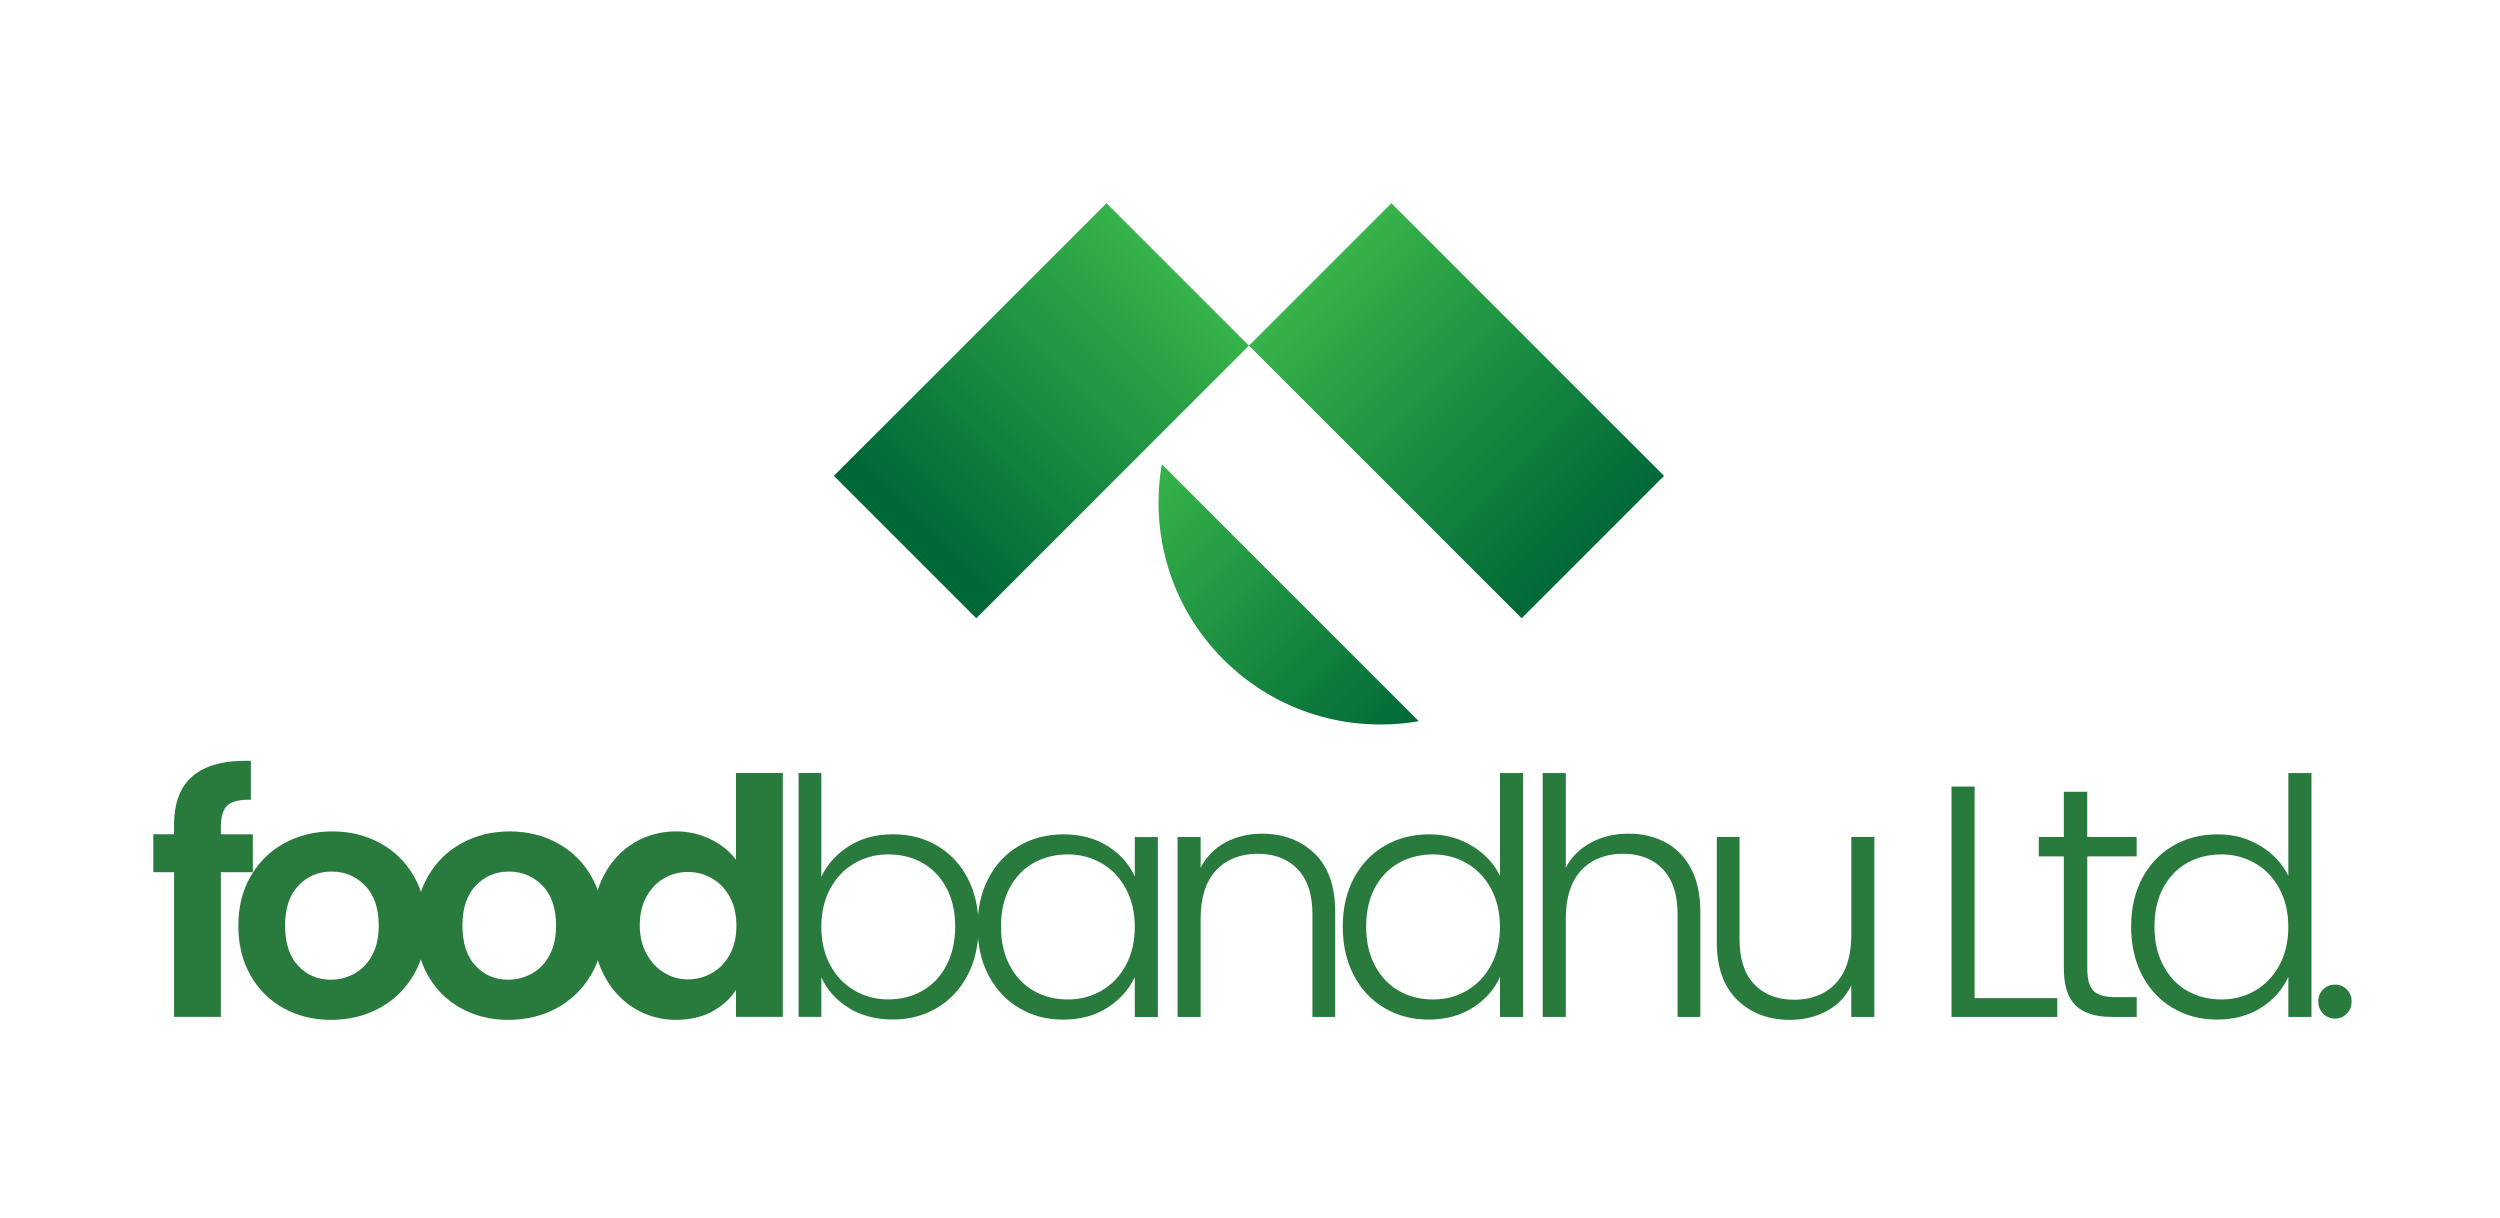 <svg xmlns="http://www.w3.org/2000/svg" width="511" height="249" viewBox="0 0 511 249" fill="none"><path d="M511 0H-1V249H511V0Z" fill="white"></path><path d="M51.68 178.28H45.15V207.85H35.58V178.28H31.34V170.53H35.58V168.64C35.58 164.06 36.88 160.69 39.49 158.54C42.09 156.38 46.02 155.37 51.28 155.51V163.46C48.99 163.42 47.39 163.8 46.5 164.61C45.6 165.42 45.15 166.88 45.15 168.99V170.54H51.68V178.29V178.28Z" fill="#287A3D"></path><path d="M57.941 206.07C55.071 204.48 52.811 202.22 51.171 199.3C49.531 196.38 48.711 193.01 48.711 189.2C48.711 185.39 49.551 182.01 51.241 179.1C52.921 176.18 55.231 173.92 58.151 172.33C61.071 170.74 64.321 169.94 67.921 169.94C71.521 169.94 74.771 170.74 77.691 172.33C80.611 173.92 82.911 176.18 84.601 179.1C86.281 182.02 87.131 185.39 87.131 189.2C87.131 193.01 86.261 196.39 84.541 199.3C82.811 202.22 80.471 204.48 77.531 206.07C74.591 207.66 71.301 208.46 67.661 208.46C64.021 208.46 60.831 207.66 57.961 206.07H57.941ZM72.461 199C73.961 198.17 75.171 196.92 76.061 195.26C76.961 193.6 77.411 191.58 77.411 189.2C77.411 185.65 76.481 182.92 74.611 181.01C72.751 179.1 70.471 178.15 67.771 178.15C65.071 178.15 62.821 179.1 61.001 181.01C59.181 182.92 58.271 185.65 58.271 189.2C58.271 192.75 59.161 195.48 60.931 197.39C62.701 199.3 64.941 200.25 67.631 200.25C69.341 200.25 70.941 199.84 72.451 199H72.461Z" fill="#287A3D"></path><path d="M94.191 206.07C91.321 204.48 89.061 202.22 87.421 199.3C85.781 196.38 84.961 193.01 84.961 189.2C84.961 185.39 85.801 182.01 87.491 179.1C89.171 176.18 91.481 173.92 94.401 172.33C97.321 170.74 100.571 169.94 104.171 169.94C107.771 169.94 111.021 170.74 113.941 172.33C116.861 173.92 119.161 176.18 120.851 179.1C122.531 182.02 123.381 185.39 123.381 189.2C123.381 193.01 122.511 196.39 120.791 199.3C119.061 202.22 116.721 204.48 113.781 206.07C110.841 207.66 107.551 208.46 103.911 208.46C100.271 208.46 97.081 207.66 94.211 206.07H94.191ZM108.711 199C110.211 198.17 111.421 196.92 112.311 195.26C113.211 193.6 113.661 191.58 113.661 189.2C113.661 185.65 112.731 182.92 110.861 181.01C109.001 179.1 106.721 178.15 104.021 178.15C101.321 178.15 99.071 179.1 97.251 181.01C95.431 182.92 94.521 185.65 94.521 189.2C94.521 192.75 95.411 195.48 97.181 197.39C98.951 199.3 101.191 200.25 103.881 200.25C105.591 200.25 107.191 199.84 108.701 199H108.711Z" fill="#287A3D"></path><path d="M123.389 179.03C124.889 176.11 126.949 173.87 129.549 172.29C132.149 170.72 135.049 169.93 138.239 169.93C140.669 169.93 142.979 170.46 145.179 171.51C147.379 172.57 149.129 173.97 150.429 175.72V158H159.999V207.85H150.429V202.33C149.259 204.17 147.619 205.65 145.509 206.78C143.399 207.9 140.949 208.46 138.169 208.46C135.029 208.46 132.149 207.65 129.549 206.03C126.939 204.41 124.889 202.13 123.389 199.19C121.879 196.25 121.129 192.87 121.129 189.05C121.129 185.23 121.879 181.93 123.389 179.01V179.03ZM149.159 183.31C148.259 181.67 147.049 180.41 145.519 179.54C143.989 178.66 142.349 178.23 140.599 178.23C138.849 178.23 137.229 178.66 135.749 179.51C134.269 180.36 133.069 181.61 132.149 183.25C131.229 184.89 130.769 186.83 130.769 189.08C130.769 191.33 131.229 193.29 132.149 194.97C133.069 196.65 134.279 197.95 135.789 198.84C137.289 199.74 138.899 200.19 140.609 200.19C142.319 200.19 143.999 199.75 145.529 198.88C147.059 198 148.269 196.75 149.169 195.11C150.069 193.47 150.519 191.51 150.519 189.22C150.519 186.93 150.069 184.97 149.169 183.33L149.159 183.31Z" fill="#287A3D"></path><path d="M173.51 172.96C176.05 171.34 179.04 170.53 182.5 170.53C185.96 170.53 188.88 171.31 191.53 172.85C194.18 174.4 196.26 176.6 197.76 179.45C199.26 182.3 200.02 185.61 200.02 189.39C200.02 193.17 199.27 196.49 197.76 199.36C196.25 202.23 194.17 204.46 191.49 206.03C188.82 207.6 185.82 208.39 182.5 208.39C179 208.39 175.98 207.59 173.44 206C170.9 204.41 169.05 202.33 167.88 199.77V207.85H163.23V158H167.88V179.22C169.09 176.66 170.97 174.57 173.51 172.95V172.96ZM193.45 181.48C192.26 179.26 190.63 177.56 188.57 176.39C186.5 175.22 184.17 174.64 181.56 174.64C178.95 174.64 176.74 175.25 174.65 176.46C172.56 177.67 170.91 179.4 169.7 181.65C168.49 183.9 167.88 186.5 167.88 189.46C167.88 192.42 168.49 195.03 169.7 197.27C170.91 199.52 172.56 201.24 174.65 202.46C176.74 203.67 179.04 204.28 181.56 204.28C184.08 204.28 186.5 203.69 188.57 202.5C190.64 201.31 192.26 199.58 193.45 197.31C194.64 195.04 195.24 192.4 195.24 189.39C195.24 186.38 194.64 183.7 193.45 181.47V181.48Z" fill="#287A3D"></path><path d="M202.069 179.46C203.569 176.61 205.659 174.41 208.339 172.86C211.009 171.31 214.029 170.54 217.399 170.54C220.769 170.54 223.919 171.35 226.459 172.97C228.999 174.59 230.829 176.65 231.949 179.17V171.09H236.669V207.87H231.949V199.72C230.779 202.24 228.929 204.31 226.389 205.95C223.849 207.59 220.829 208.41 217.329 208.41C213.829 208.41 211.009 207.62 208.339 206.05C205.669 204.48 203.579 202.26 202.069 199.38C200.559 196.51 199.809 193.18 199.809 189.41C199.809 185.64 200.559 182.33 202.069 179.47V179.46ZM230.129 181.65C228.919 179.4 227.269 177.68 225.179 176.46C223.089 175.25 220.789 174.64 218.269 174.64C215.749 174.64 213.329 175.22 211.259 176.39C209.189 177.56 207.569 179.25 206.379 181.48C205.189 183.7 204.599 186.34 204.599 189.4C204.599 192.46 205.189 195.05 206.379 197.32C207.569 199.59 209.199 201.32 211.259 202.51C213.329 203.7 215.659 204.29 218.269 204.29C220.879 204.29 223.089 203.68 225.179 202.47C227.269 201.26 228.919 199.53 230.129 197.28C231.339 195.03 231.949 192.43 231.949 189.47C231.949 186.51 231.339 183.9 230.129 181.66V181.65Z" fill="#287A3D"></path><path d="M268.731 174.48C271.511 177.2 272.911 181.14 272.911 186.3V207.86H268.261V186.84C268.261 182.84 267.261 179.79 265.261 177.68C263.261 175.57 260.531 174.51 257.071 174.51C253.611 174.51 250.691 175.63 248.581 177.88C246.471 180.13 245.411 183.43 245.411 187.78V207.86H240.691V171.08H245.411V177.35C246.581 175.1 248.261 173.39 250.461 172.2C252.661 171.01 255.151 170.41 257.941 170.41C262.341 170.41 265.931 171.77 268.721 174.49L268.731 174.48Z" fill="#287A3D"></path><path d="M276.751 179.46C278.281 176.61 280.381 174.41 283.051 172.86C285.721 171.31 288.741 170.54 292.111 170.54C295.481 170.54 298.261 171.33 300.871 172.9C303.471 174.47 305.381 176.52 306.601 179.03V158.01H311.321V207.86H306.601V199.64C305.481 202.2 303.641 204.3 301.081 205.94C298.521 207.58 295.511 208.4 292.051 208.4C288.591 208.4 285.661 207.61 282.991 206.04C280.321 204.47 278.231 202.25 276.721 199.37C275.221 196.5 274.461 193.17 274.461 189.4C274.461 185.63 275.221 182.32 276.751 179.46ZM304.771 181.65C303.561 179.4 301.911 177.68 299.821 176.46C297.731 175.25 295.431 174.64 292.911 174.64C290.391 174.64 287.971 175.22 285.901 176.39C283.831 177.56 282.211 179.25 281.021 181.48C279.831 183.7 279.241 186.34 279.241 189.4C279.241 192.46 279.831 195.05 281.021 197.32C282.211 199.59 283.841 201.32 285.901 202.51C287.971 203.7 290.301 204.29 292.911 204.29C295.521 204.29 297.731 203.68 299.821 202.47C301.911 201.26 303.561 199.53 304.771 197.28C305.981 195.03 306.591 192.43 306.591 189.47C306.591 186.51 305.981 183.9 304.771 181.66V181.65Z" fill="#287A3D"></path><path d="M340.378 172.15C342.598 173.32 344.348 175.1 345.628 177.51C346.908 179.91 347.548 182.84 347.548 186.3V207.86H342.898V186.84C342.898 182.84 341.898 179.79 339.898 177.68C337.898 175.57 335.168 174.51 331.708 174.51C328.248 174.51 325.328 175.63 323.218 177.88C321.108 180.13 320.048 183.43 320.048 187.78V207.86H315.328V158.01H320.048V177.34C321.218 175.14 322.938 173.43 325.198 172.22C327.468 171.01 330.018 170.4 332.848 170.4C335.678 170.4 338.138 170.98 340.358 172.15H340.378Z" fill="#287A3D"></path><path d="M383.12 171.08V207.86H378.4V201.39C377.32 203.68 375.66 205.43 373.42 206.64C371.17 207.85 368.66 208.46 365.87 208.46C361.47 208.46 357.88 207.1 355.09 204.38C352.31 201.66 350.91 197.72 350.91 192.56V171.07H355.56V192.02C355.56 196.02 356.56 199.07 358.56 201.18C360.56 203.29 363.29 204.35 366.75 204.35C370.21 204.35 373.13 203.23 375.24 200.98C377.35 198.73 378.41 195.43 378.41 191.08V171.07H383.13L383.12 171.08Z" fill="#287A3D"></path><path d="M403.601 204.02H420.511V207.86H398.891V160.77H403.611V204.02H403.601Z" fill="#287A3D"></path><path d="M426.64 175.05V197.89C426.64 200.14 427.07 201.69 427.92 202.54C428.77 203.39 430.28 203.82 432.43 203.82H436.74V207.86H431.69C428.37 207.86 425.9 207.09 424.28 205.54C422.66 203.99 421.85 201.44 421.85 197.89V175.05H416.73V171.08H421.85V161.85H426.63V171.08H436.73V175.05H426.63H426.64Z" fill="#287A3D"></path><path d="M437.892 179.46C439.422 176.61 441.522 174.41 444.192 172.86C446.862 171.31 449.882 170.54 453.252 170.54C456.622 170.54 459.402 171.33 462.012 172.9C464.612 174.47 466.522 176.52 467.742 179.03V158.01H472.462V207.86H467.742V199.64C466.622 202.2 464.782 204.3 462.222 205.94C459.662 207.58 456.652 208.4 453.192 208.4C449.732 208.4 446.802 207.61 444.132 206.04C441.462 204.47 439.372 202.25 437.862 199.37C436.362 196.5 435.602 193.17 435.602 189.4C435.602 185.63 436.362 182.32 437.892 179.46ZM465.912 181.65C464.702 179.4 463.052 177.68 460.962 176.46C458.872 175.25 456.572 174.64 454.052 174.64C451.532 174.64 449.112 175.22 447.042 176.39C444.972 177.56 443.352 179.25 442.162 181.48C440.972 183.7 440.372 186.34 440.372 189.4C440.372 192.46 440.962 195.05 442.162 197.32C443.352 199.59 444.982 201.32 447.042 202.51C449.112 203.7 451.442 204.29 454.052 204.29C456.662 204.29 458.872 203.68 460.962 202.47C463.052 201.26 464.702 199.53 465.912 197.28C467.122 195.03 467.732 192.43 467.732 189.47C467.732 186.51 467.122 183.9 465.912 181.66V181.65Z" fill="#287A3D"></path><path d="M474.839 207.19C474.189 206.52 473.859 205.69 473.859 204.7C473.859 203.71 474.189 202.89 474.839 202.24C475.489 201.59 476.309 201.26 477.299 201.26C478.289 201.26 479.039 201.59 479.689 202.24C480.339 202.89 480.669 203.71 480.669 204.7C480.669 205.69 480.339 206.52 479.689 207.19C479.039 207.86 478.239 208.2 477.299 208.2C476.359 208.2 475.489 207.86 474.839 207.19Z" fill="#287A3D"></path><path d="M255.28 70.647L226.168 41.535L170.441 97.262L199.552 126.374L255.28 70.647Z" fill="url(#paint0_linear_325_24)"></path><path d="M311.021 126.372L340.133 97.261L284.406 41.534L255.294 70.645L311.021 126.372Z" fill="url(#paint1_linear_325_24)"></path><path d="M237.479 94.9C235.029 108.96 239.219 123.95 250.079 134.81C260.939 145.67 275.929 149.86 289.989 147.41L237.479 94.9Z" fill="url(#paint2_linear_325_24)"></path><defs><linearGradient id="paint0_linear_325_24" x1="240.812" y1="56.01" x2="188.507" y2="108.314" gradientUnits="userSpaceOnUse"><stop stop-color="#37B34A"></stop><stop offset="1" stop-color="#006838"></stop></linearGradient><linearGradient id="paint1_linear_325_24" x1="269.832" y1="56.107" x2="325.559" y2="111.834" gradientUnits="userSpaceOnUse"><stop stop-color="#37B34A"></stop><stop offset="1" stop-color="#006838"></stop></linearGradient><linearGradient id="paint2_linear_325_24" x1="230.635" y1="101.745" x2="283.145" y2="154.255" gradientUnits="userSpaceOnUse"><stop stop-color="#37B34A"></stop><stop offset="1" stop-color="#006838"></stop></linearGradient></defs></svg>